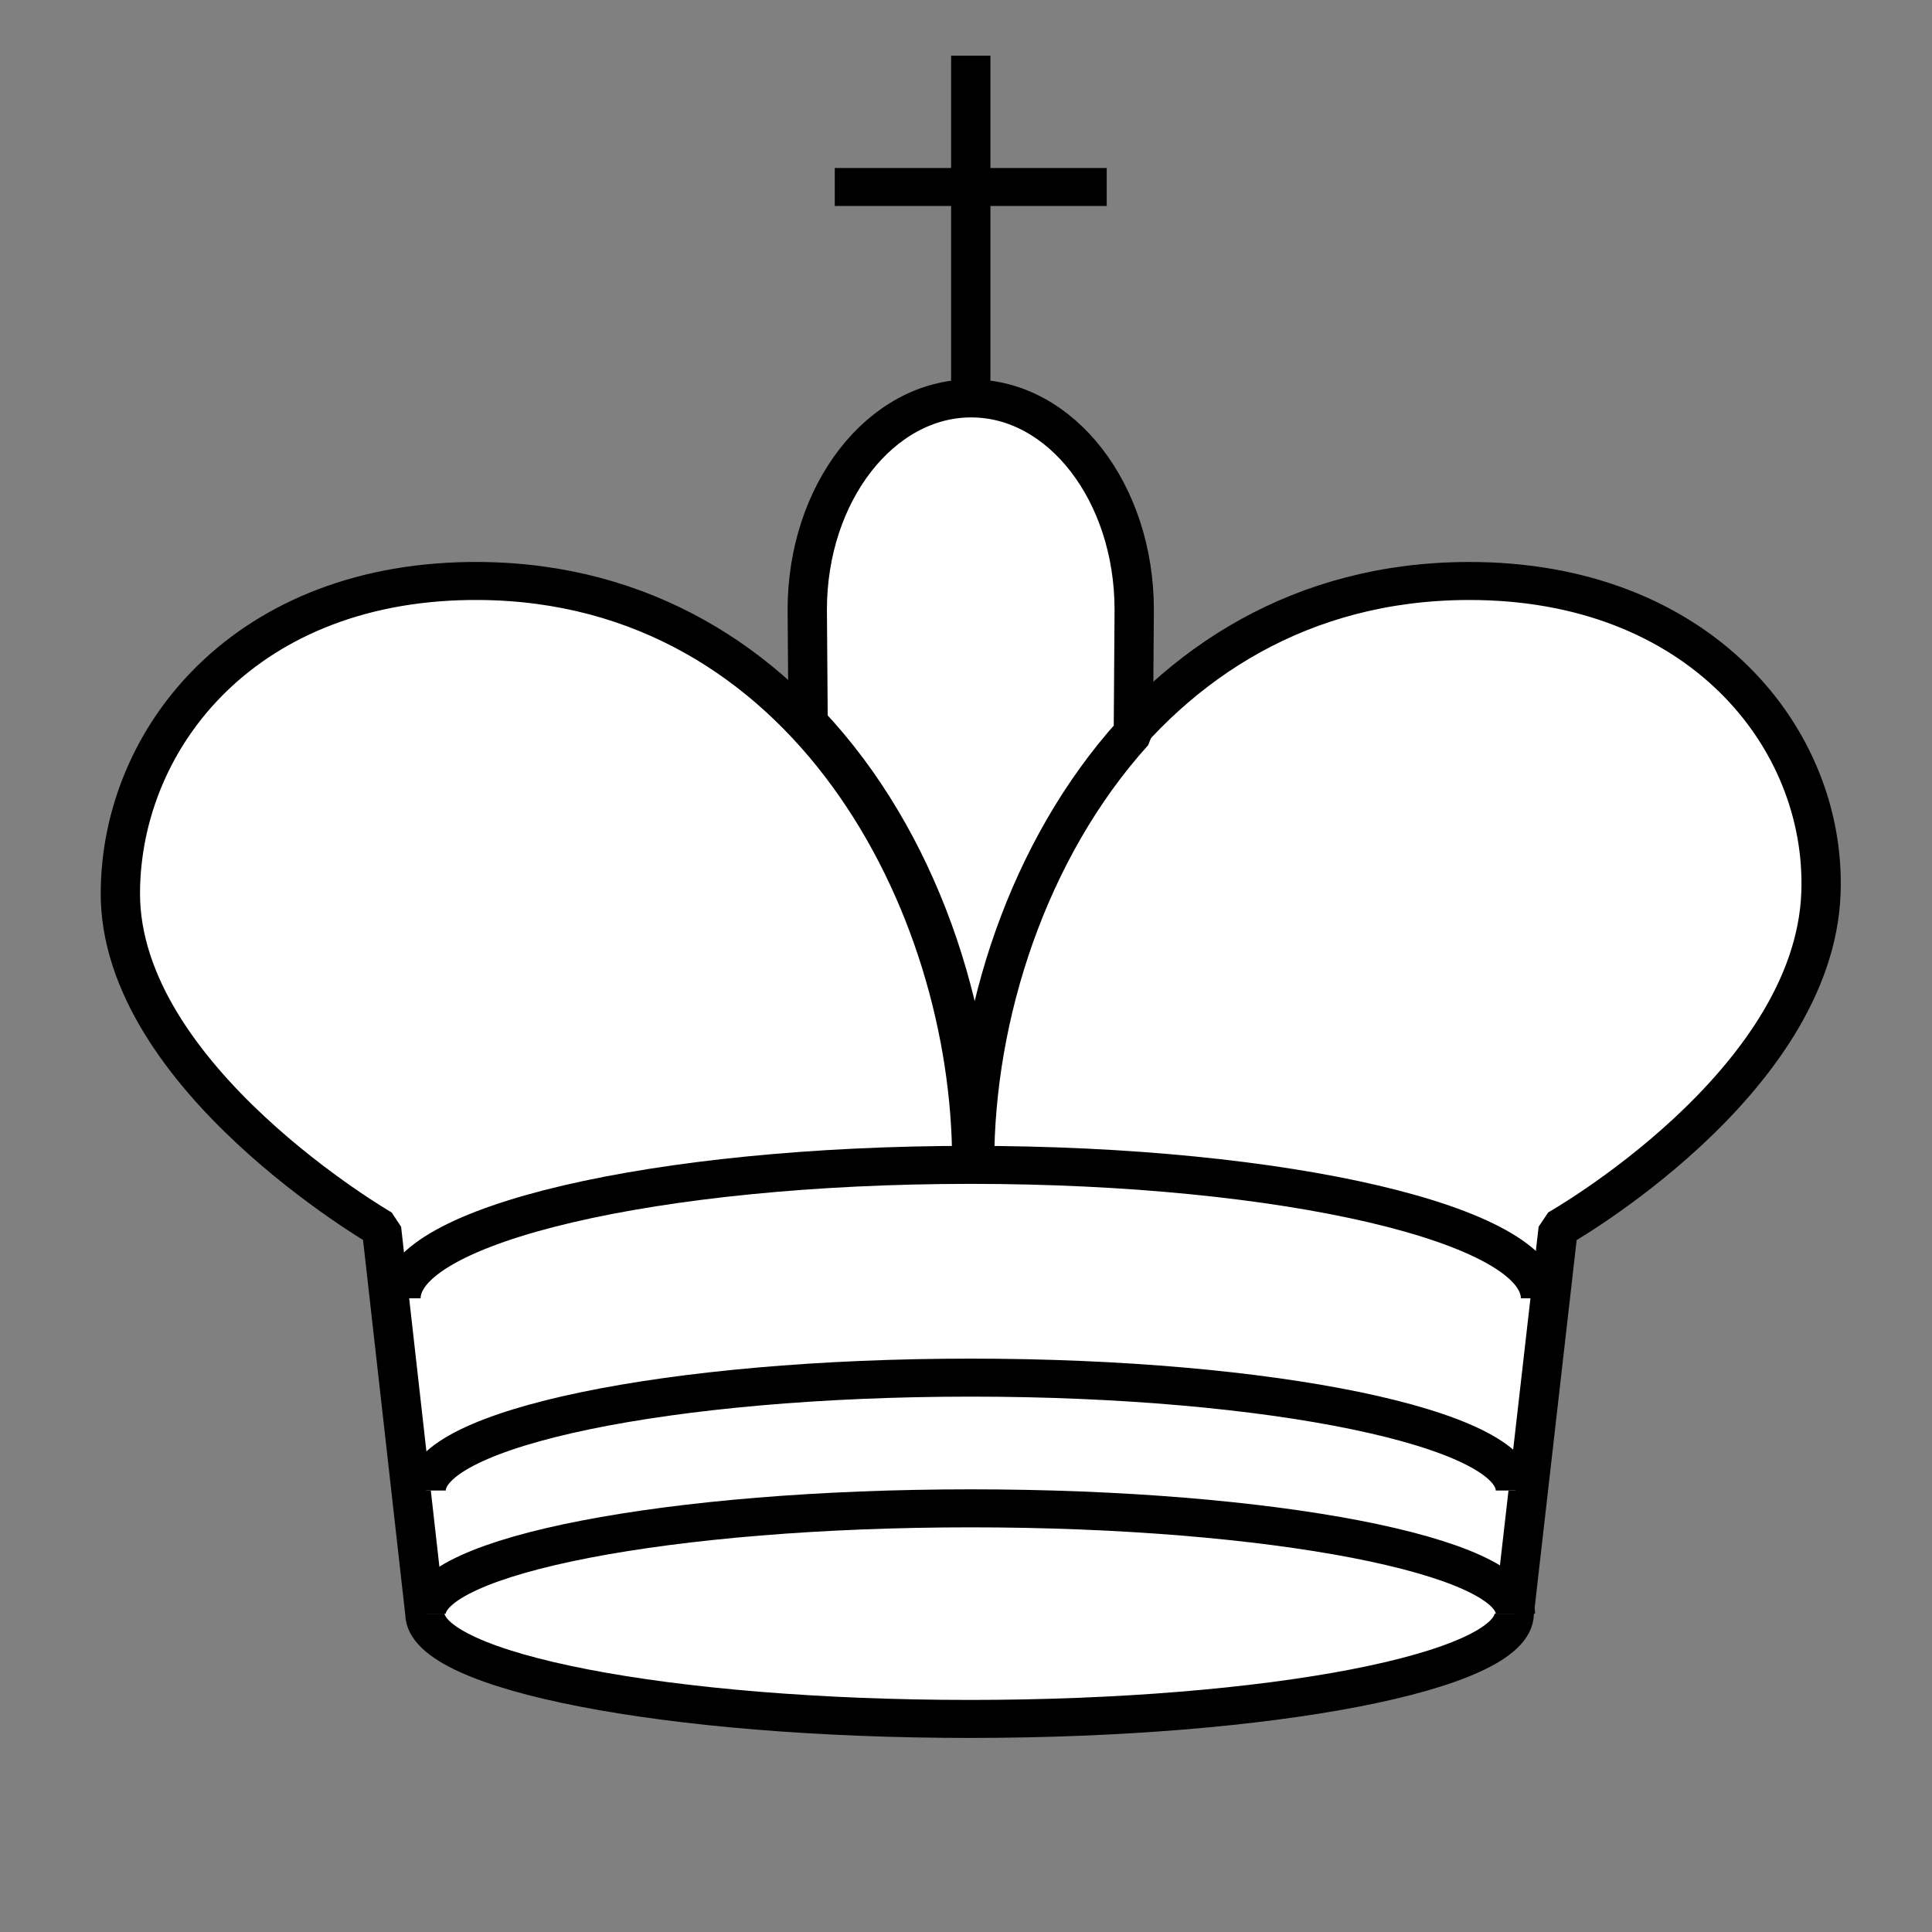 <?xml version="1.0" encoding="UTF-8" standalone="no"?>
<!-- Created with Inkscape (http://www.inkscape.org/) -->

<svg
   xmlns:dc="http://purl.org/dc/elements/1.1/"
   xmlns:cc="http://creativecommons.org/ns#"
   xmlns:rdf="http://www.w3.org/1999/02/22-rdf-syntax-ns#"
   xmlns:svg="http://www.w3.org/2000/svg"
   xmlns="http://www.w3.org/2000/svg"
   xmlns:sodipodi="http://sodipodi.sourceforge.net/DTD/sodipodi-0.dtd"
   xmlns:inkscape="http://www.inkscape.org/namespaces/inkscape"
   version="1.0"
   width="100"
   height="100"
   id="svg2833"
   inkscape:version="0.48.3.1 r9886"
   sodipodi:docname="WhiteKing.svg">
  <rect width="100%" height="100%" fill="#808080" stroke="none"/>
  <sodipodi:namedview
     pagecolor="#ffffff"
     bordercolor="#666666"
     borderopacity="1"
     objecttolerance="10"
     gridtolerance="10"
     guidetolerance="10"
     inkscape:pageopacity="0"
     inkscape:pageshadow="2"
     inkscape:window-width="640"
     inkscape:window-height="480"
     id="namedview3067"
     showgrid="false"
     inkscape:zoom="2.43375"
     inkscape:cx="50"
     inkscape:cy="50"
     inkscape:window-x="0"
     inkscape:window-y="27"
     inkscape:window-maximized="0"
     inkscape:current-layer="svg2833" />
  <defs
     id="defs2835" />
  <g
     transform="translate(-67.583,-53.166)"
     id="layer1"
     style="fill:#ffffff">
    <g
       transform="matrix(1.414,0,0,1.367,-594.989,240.049)"
       id="g1101"
       style="display:inline;fill:#ffffff">
      <path
         d="m 524.008,-75.612 c 0,2.202 -8.926,3.987 -19.937,3.987 -11.011,0 -19.937,-1.785 -19.937,-3.987 l -1.587,-14.572 c 0,0 -9.594,-5.739 -9.561,-12.729 0.027,-5.897 4.618,-11.881 13.183,-11.799 11.915,0.114 17.984,12.165 17.984,22.012 0,-9.846 6.037,-21.963 18.146,-22.012 8.51,-0.034 13.134,5.966 12.938,11.799 -0.243,7.249 -9.62,12.729 -9.62,12.729 z"
         inkscape:connector-curvature="0"
         id="path312"
         style="color:#000000;fill:#ffffff;fill-opacity:1;fill-rule:nonzero;stroke:#000000;stroke-width:1.439;stroke-linejoin:bevel;stroke-opacity:1;marker:none;visibility:visible;display:inline;overflow:visible;enable-background:accumulate" />
      <path
         d="m 484.178,-80.273 c 0,-2.361 8.926,-4.275 19.937,-4.275 11.011,0 19.937,1.914 19.937,4.275"
         inkscape:connector-curvature="0"
         id="path314"
         style="color:#000000;fill:#ffffff;fill-opacity:1;fill-rule:nonzero;stroke:#000000;stroke-width:1.439;stroke-opacity:1;marker:none;visibility:visible;display:inline;overflow:visible;enable-background:accumulate" />
      <path
         d="m 483.257,-87.552 c 0,-2.79 9.338,-5.052 20.857,-5.052 11.519,0 20.857,2.262 20.857,5.052"
         inkscape:connector-curvature="0"
         id="path316"
         style="color:#000000;fill:#ffffff;fill-opacity:1;fill-rule:nonzero;stroke:#000000;stroke-width:1.439;stroke-opacity:1;marker:none;visibility:visible;display:inline;overflow:visible;enable-background:accumulate" />
      <path
         d="m 484.178,-75.612 c 0,-2.202 8.926,-3.987 19.937,-3.987 11.011,0 19.937,1.785 19.937,3.987"
         inkscape:connector-curvature="0"
         id="path321"
         style="color:#000000;fill:#ffffff;fill-opacity:1;fill-rule:nonzero;stroke:#000000;stroke-width:1.439;stroke-opacity:1;marker:none;visibility:visible;display:inline;overflow:visible;enable-background:accumulate" />
      <path
         d="m 504.13,-121.625 c -3.305,0 -6,3.583 -6,8 l 0.031,4.281 c 4.053,4.436 6.094,10.936 6.094,16.656 0,-5.566 1.947,-11.854 5.812,-16.281 l 0.031,-4.656 c 0,-4.417 -2.664,-8 -5.969,-8 z"
         inkscape:connector-curvature="0"
         id="path1091"
         style="color:#000000;fill:#ffffff;fill-opacity:1;fill-rule:nonzero;stroke:#000000;stroke-width:1.439;stroke-linecap:butt;stroke-linejoin:bevel;stroke-opacity:1;marker:none;visibility:visible;display:inline;overflow:visible;enable-background:accumulate" />
      <path
         d="m 504.115,-134.602 0,13.544"
         inkscape:connector-curvature="0"
         id="path1097"
         style="color:#000000;fill:#ffffff;stroke:#000000;stroke-width:1.439;stroke-linecap:butt;stroke-linejoin:bevel;stroke-opacity:1;marker:none;visibility:visible;display:inline;overflow:visible;enable-background:accumulate" />
      <path
         d="m 499.137,-129.63 9.955,0"
         inkscape:connector-curvature="0"
         id="path1099"
         style="color:#000000;fill:#ffffff;stroke:#000000;stroke-width:1.439;stroke-linecap:butt;stroke-linejoin:bevel;stroke-opacity:1;marker:none;visibility:visible;display:inline;overflow:visible;enable-background:accumulate" />
    </g>
  </g>
</svg>
